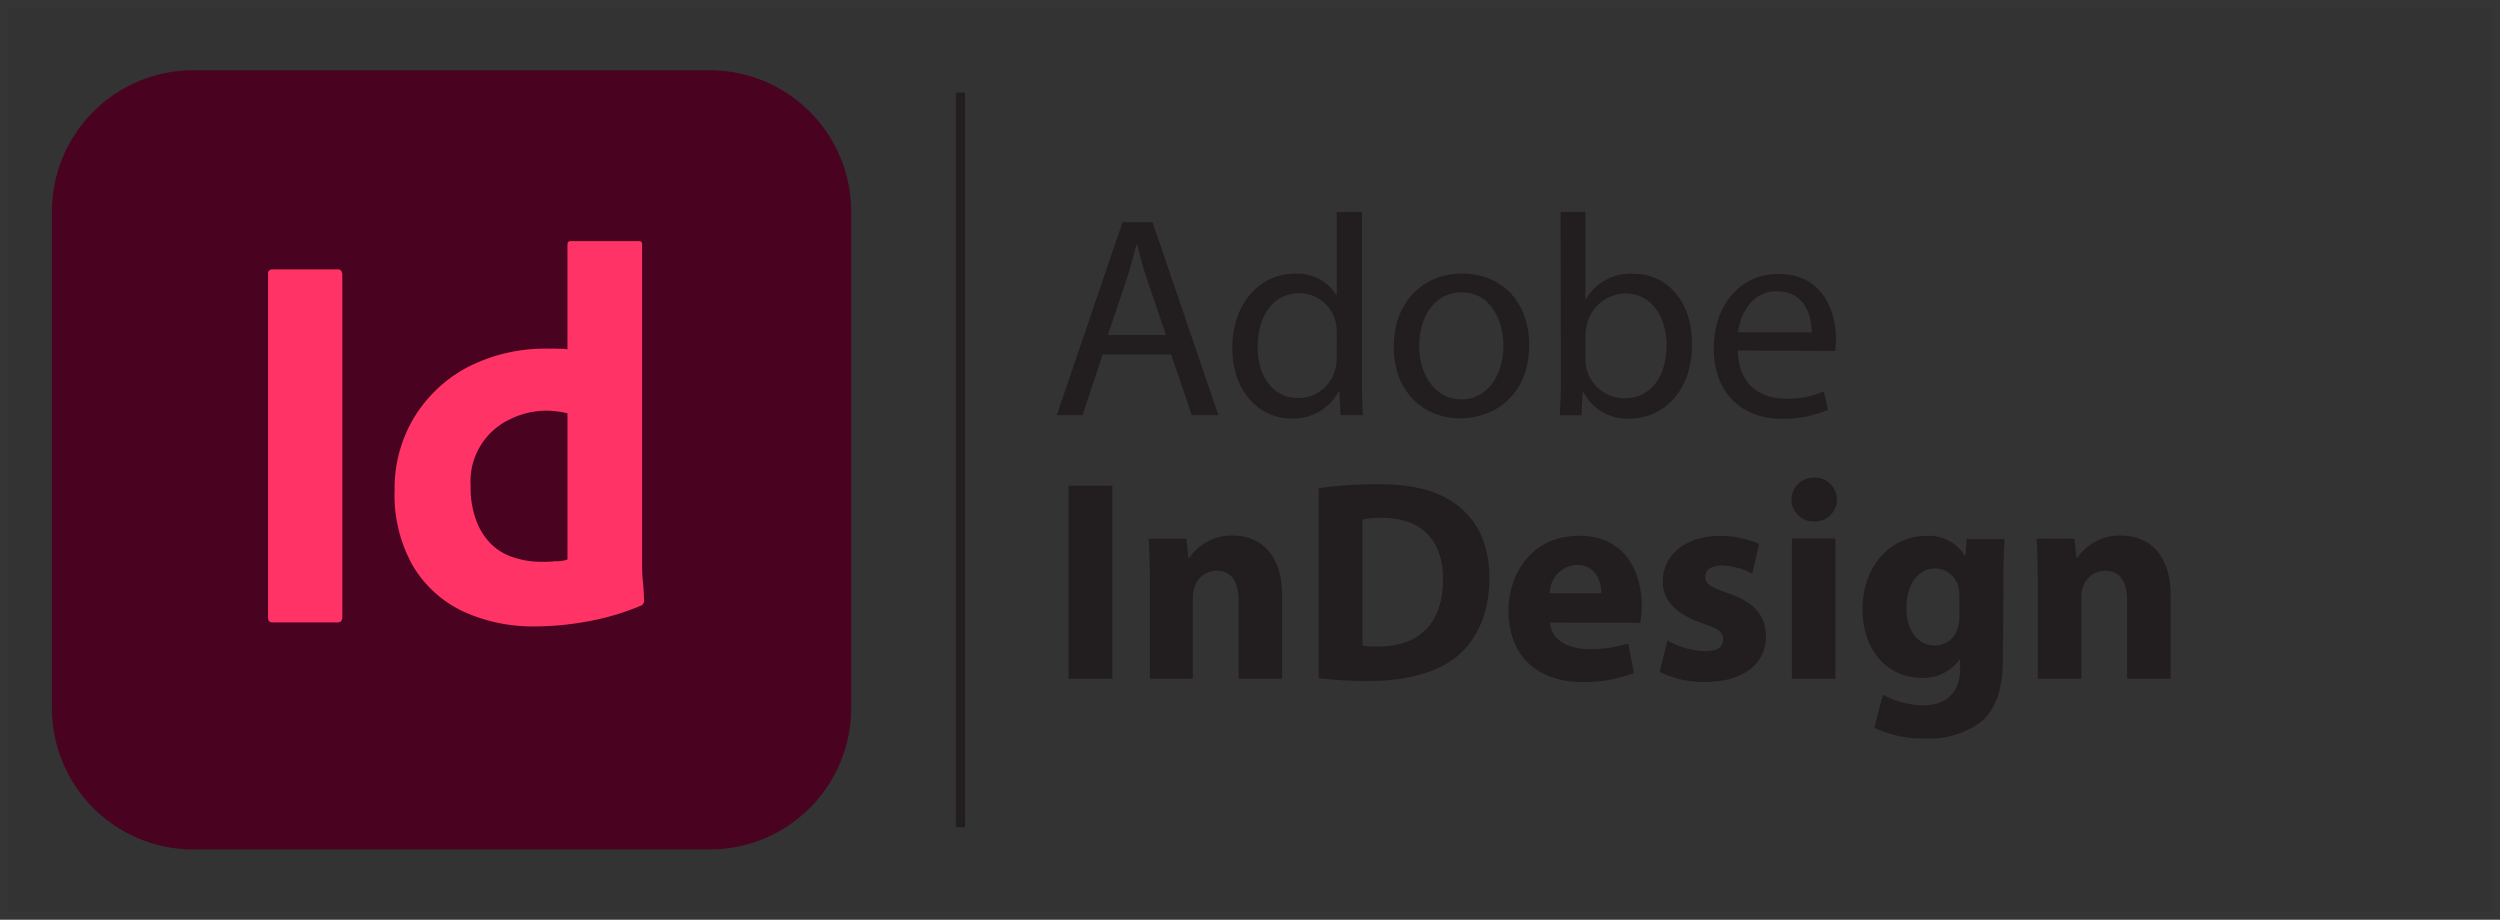 <svg xmlns="http://www.w3.org/2000/svg" viewBox="0 0 273.94 100.78"><rect x="0" y="0" width="273.94" height="100.78" fill="#333333" stroke="none"/><defs><style>.cls-1{fill:none;stroke:#fff;stroke-miterlimit:10;stroke-width:0.88px;opacity:0.01;}.cls-2{fill:#49021f;}.cls-3{fill:#f36;}.cls-4{fill:#221e1f;}</style></defs><title>Recurso 27</title><g id="Capa_2" data-name="Capa 2"><g id="Capa_1-2" data-name="Capa 1"><rect class="cls-1" x="0.44" y="0.44" width="273.06" height="99.91"/><path class="cls-2" d="M21.2,7.7H77.76A15.5,15.5,0,0,1,93.27,23.21V77.58a15.5,15.5,0,0,1-15.51,15.5H21.2A15.49,15.49,0,0,1,5.69,77.58V23.21A15.49,15.49,0,0,1,21.2,7.7Z"/><g id="vlpa"><g id="vlpb"><path class="cls-3" d="M37.51,30V67.61c0,.41-.18.59-.51.59H29.84c-.32,0-.47-.18-.47-.59V30c0-.33.18-.48.51-.48H37a.41.41,0,0,1,.47.37A.13.13,0,0,1,37.51,30Z"/><path class="cls-3" d="M58.6,68.64A18.3,18.3,0,0,1,50.75,67a12.71,12.71,0,0,1-5.51-5,15.78,15.78,0,0,1-2-8.32,15,15,0,0,1,2-7.7,15.16,15.16,0,0,1,5.81-5.65,18.58,18.58,0,0,1,9.23-2.12,5.82,5.82,0,0,1,.76,0c.33,0,.7,0,1.14.07V26.82c0-.26.1-.4.36-.4H70a.32.32,0,0,1,.36.25V61.48c0,.66,0,1.39.08,2.19s.11,1.5.14,2.12a.6.6,0,0,1-.36.58,27.3,27.3,0,0,1-6,1.75,31.75,31.75,0,0,1-5.62.52Zm3.58-7.3V45.28c-.33-.07-.66-.14-1-.18S60.39,45,60,45a9,9,0,0,0-4.13.95,7.52,7.52,0,0,0-4.3,7.33,10.07,10.07,0,0,0,.62,3.76,7.1,7.1,0,0,0,1.64,2.59,6.21,6.21,0,0,0,2.48,1.46,9.54,9.54,0,0,0,3,.47c.55,0,1.06,0,1.53-.07a3.18,3.18,0,0,0,1.32-.18Z"/></g></g><path class="cls-4" d="M120.82,38.84l-2.19,6.65H115.8L123,24.35h3.29l7.22,21.14h-2.92l-2.26-6.65Zm6.94-2.13-2.07-6.09c-.47-1.38-.79-2.63-1.1-3.85h-.06c-.32,1.25-.66,2.54-1.07,3.82l-2.07,6.12Z"/><path class="cls-4" d="M149.24,23.22V41.57c0,1.35,0,2.89.13,3.92h-2.48l-.13-2.63h-.06a5.63,5.63,0,0,1-5.17,3c-3.68,0-6.5-3.11-6.5-7.72,0-5,3.11-8.15,6.81-8.15a5.06,5.06,0,0,1,4.58,2.32h.06V23.22Zm-2.76,13.27a5.14,5.14,0,0,0-.12-1.16,4.07,4.07,0,0,0-4-3.2c-2.85,0-4.55,2.51-4.55,5.87,0,3.07,1.51,5.61,4.49,5.61a4.16,4.16,0,0,0,4.05-3.29,5,5,0,0,0,.12-1.19Z"/><path class="cls-4" d="M167.56,37.78c0,5.61-3.89,8.06-7.56,8.06-4.11,0-7.28-3-7.28-7.81,0-5.08,3.33-8.06,7.53-8.06C164.61,30,167.56,33.13,167.56,37.78Zm-12.05.15c0,3.33,1.92,5.84,4.62,5.84s4.61-2.48,4.61-5.9c0-2.57-1.29-5.83-4.55-5.83S155.51,35.05,155.51,37.93Z"/><path class="cls-4" d="M171,23.22h2.73v9.54h.06A5.64,5.64,0,0,1,179,30c3.76,0,6.43,3.13,6.4,7.74,0,5.43-3.42,8.13-6.81,8.13A5.41,5.41,0,0,1,173.52,43h-.1l-.12,2.5h-2.39c.07-1,.13-2.57.13-3.92Zm2.73,16.19a5.37,5.37,0,0,0,.12,1A4.27,4.27,0,0,0,178,43.64c2.88,0,4.61-2.35,4.61-5.83,0-3-1.57-5.65-4.52-5.65a4.4,4.4,0,0,0-4.2,3.39,5,5,0,0,0-.16,1.13Z"/><path class="cls-4" d="M190.42,38.41c.07,3.73,2.45,5.27,5.21,5.27a10,10,0,0,0,4.21-.79l.47,2a12.23,12.23,0,0,1-5.05,1c-4.68,0-7.47-3.11-7.47-7.69s2.7-8.18,7.12-8.18c5,0,6.27,4.36,6.27,7.15a11.18,11.18,0,0,1-.09,1.29Zm8.1-2c0-1.76-.72-4.49-3.83-4.49-2.79,0-4,2.57-4.24,4.49Z"/><path class="cls-4" d="M121.89,53.22V74.37h-4.8V53.22Z"/><path class="cls-4" d="M126,63.92c0-1.91-.07-3.55-.13-4.89H130l.22,2.1h.1A5.58,5.58,0,0,1,135,58.68c3.14,0,5.49,2.07,5.49,6.59v9.1h-4.77V65.86c0-2-.69-3.32-2.41-3.32a2.55,2.55,0,0,0-2.42,1.79,3.49,3.49,0,0,0-.19,1.19v8.85H126Z"/><path class="cls-4" d="M144.5,53.5a43.07,43.07,0,0,1,6.47-.44c4,0,6.62.73,8.65,2.26,2.2,1.63,3.58,4.24,3.58,8,0,4.05-1.47,6.84-3.51,8.57-2.23,1.85-5.62,2.73-9.76,2.73a40.73,40.73,0,0,1-5.43-.32Zm4.8,17.26a9.27,9.27,0,0,0,1.67.09c4.33,0,7.15-2.35,7.15-7.4,0-4.39-2.54-6.71-6.65-6.71a10.44,10.44,0,0,0-2.17.18Z"/><path class="cls-4" d="M169.85,68.22c.15,2,2.1,2.91,4.33,2.91a13.69,13.69,0,0,0,4.23-.62l.63,3.23a15.07,15.07,0,0,1-5.55,1c-5.21,0-8.19-3-8.19-7.84,0-3.89,2.41-8.19,7.75-8.19,4.95,0,6.84,3.86,6.84,7.65a11.68,11.68,0,0,1-.16,1.89ZM175.46,65c0-1.16-.5-3.1-2.7-3.1a3.12,3.12,0,0,0-2.94,3.1Z"/><path class="cls-4" d="M182.71,70.19a9.21,9.21,0,0,0,4.11,1.16c1.44,0,2-.5,2-1.28s-.47-1.16-2.26-1.76c-3.17-1.07-4.4-2.79-4.36-4.58,0-2.89,2.44-5,6.24-5a10.29,10.29,0,0,1,4.33.88L192,62.85a7.62,7.62,0,0,0-3.32-.88c-1.16,0-1.82.47-1.82,1.26s.59,1.1,2.48,1.76c2.91,1,4.14,2.47,4.17,4.73,0,2.86-2.26,5-6.65,5a10.81,10.81,0,0,1-5-1.1Z"/><path class="cls-4" d="M201.28,54.76a2.4,2.4,0,0,1-2.58,2.38,2.4,2.4,0,1,1,0-4.8A2.41,2.41,0,0,1,201.28,54.76Zm-4.93,19.61V59h4.77V74.37Z"/><path class="cls-4" d="M219.47,72.14c0,3-.6,5.36-2.32,6.9a9.51,9.51,0,0,1-6.25,1.88,12,12,0,0,1-5.52-1.19l.94-3.61a9.41,9.41,0,0,0,4.46,1.16c2.26,0,4-1.22,4-4v-1h-.06a4.89,4.89,0,0,1-4.14,2c-3.8,0-6.49-3.07-6.49-7.5,0-4.92,3.2-8.06,7-8.06a4.62,4.62,0,0,1,4.2,2.16h.07l.15-1.81h4.15c-.07,1-.13,2.25-.13,4.54Zm-4.77-6.87a3.91,3.91,0,0,0-.09-.88,2.62,2.62,0,0,0-2.58-2.1c-1.72,0-3.13,1.57-3.13,4.36,0,2.29,1.13,4.08,3.13,4.08a2.58,2.58,0,0,0,2.51-2,3.9,3.9,0,0,0,.16-1.25Z"/><path class="cls-4" d="M223.29,63.92c0-1.91-.06-3.55-.12-4.89h4.14l.22,2.1h.09a5.61,5.61,0,0,1,4.74-2.45c3.14,0,5.49,2.07,5.49,6.59v9.1h-4.77V65.86c0-2-.69-3.32-2.41-3.32a2.54,2.54,0,0,0-2.42,1.79,3.27,3.27,0,0,0-.19,1.19v8.85h-4.77Z"/><rect class="cls-4" x="104.74" y="10.14" width="1" height="80.5"/></g></g></svg>